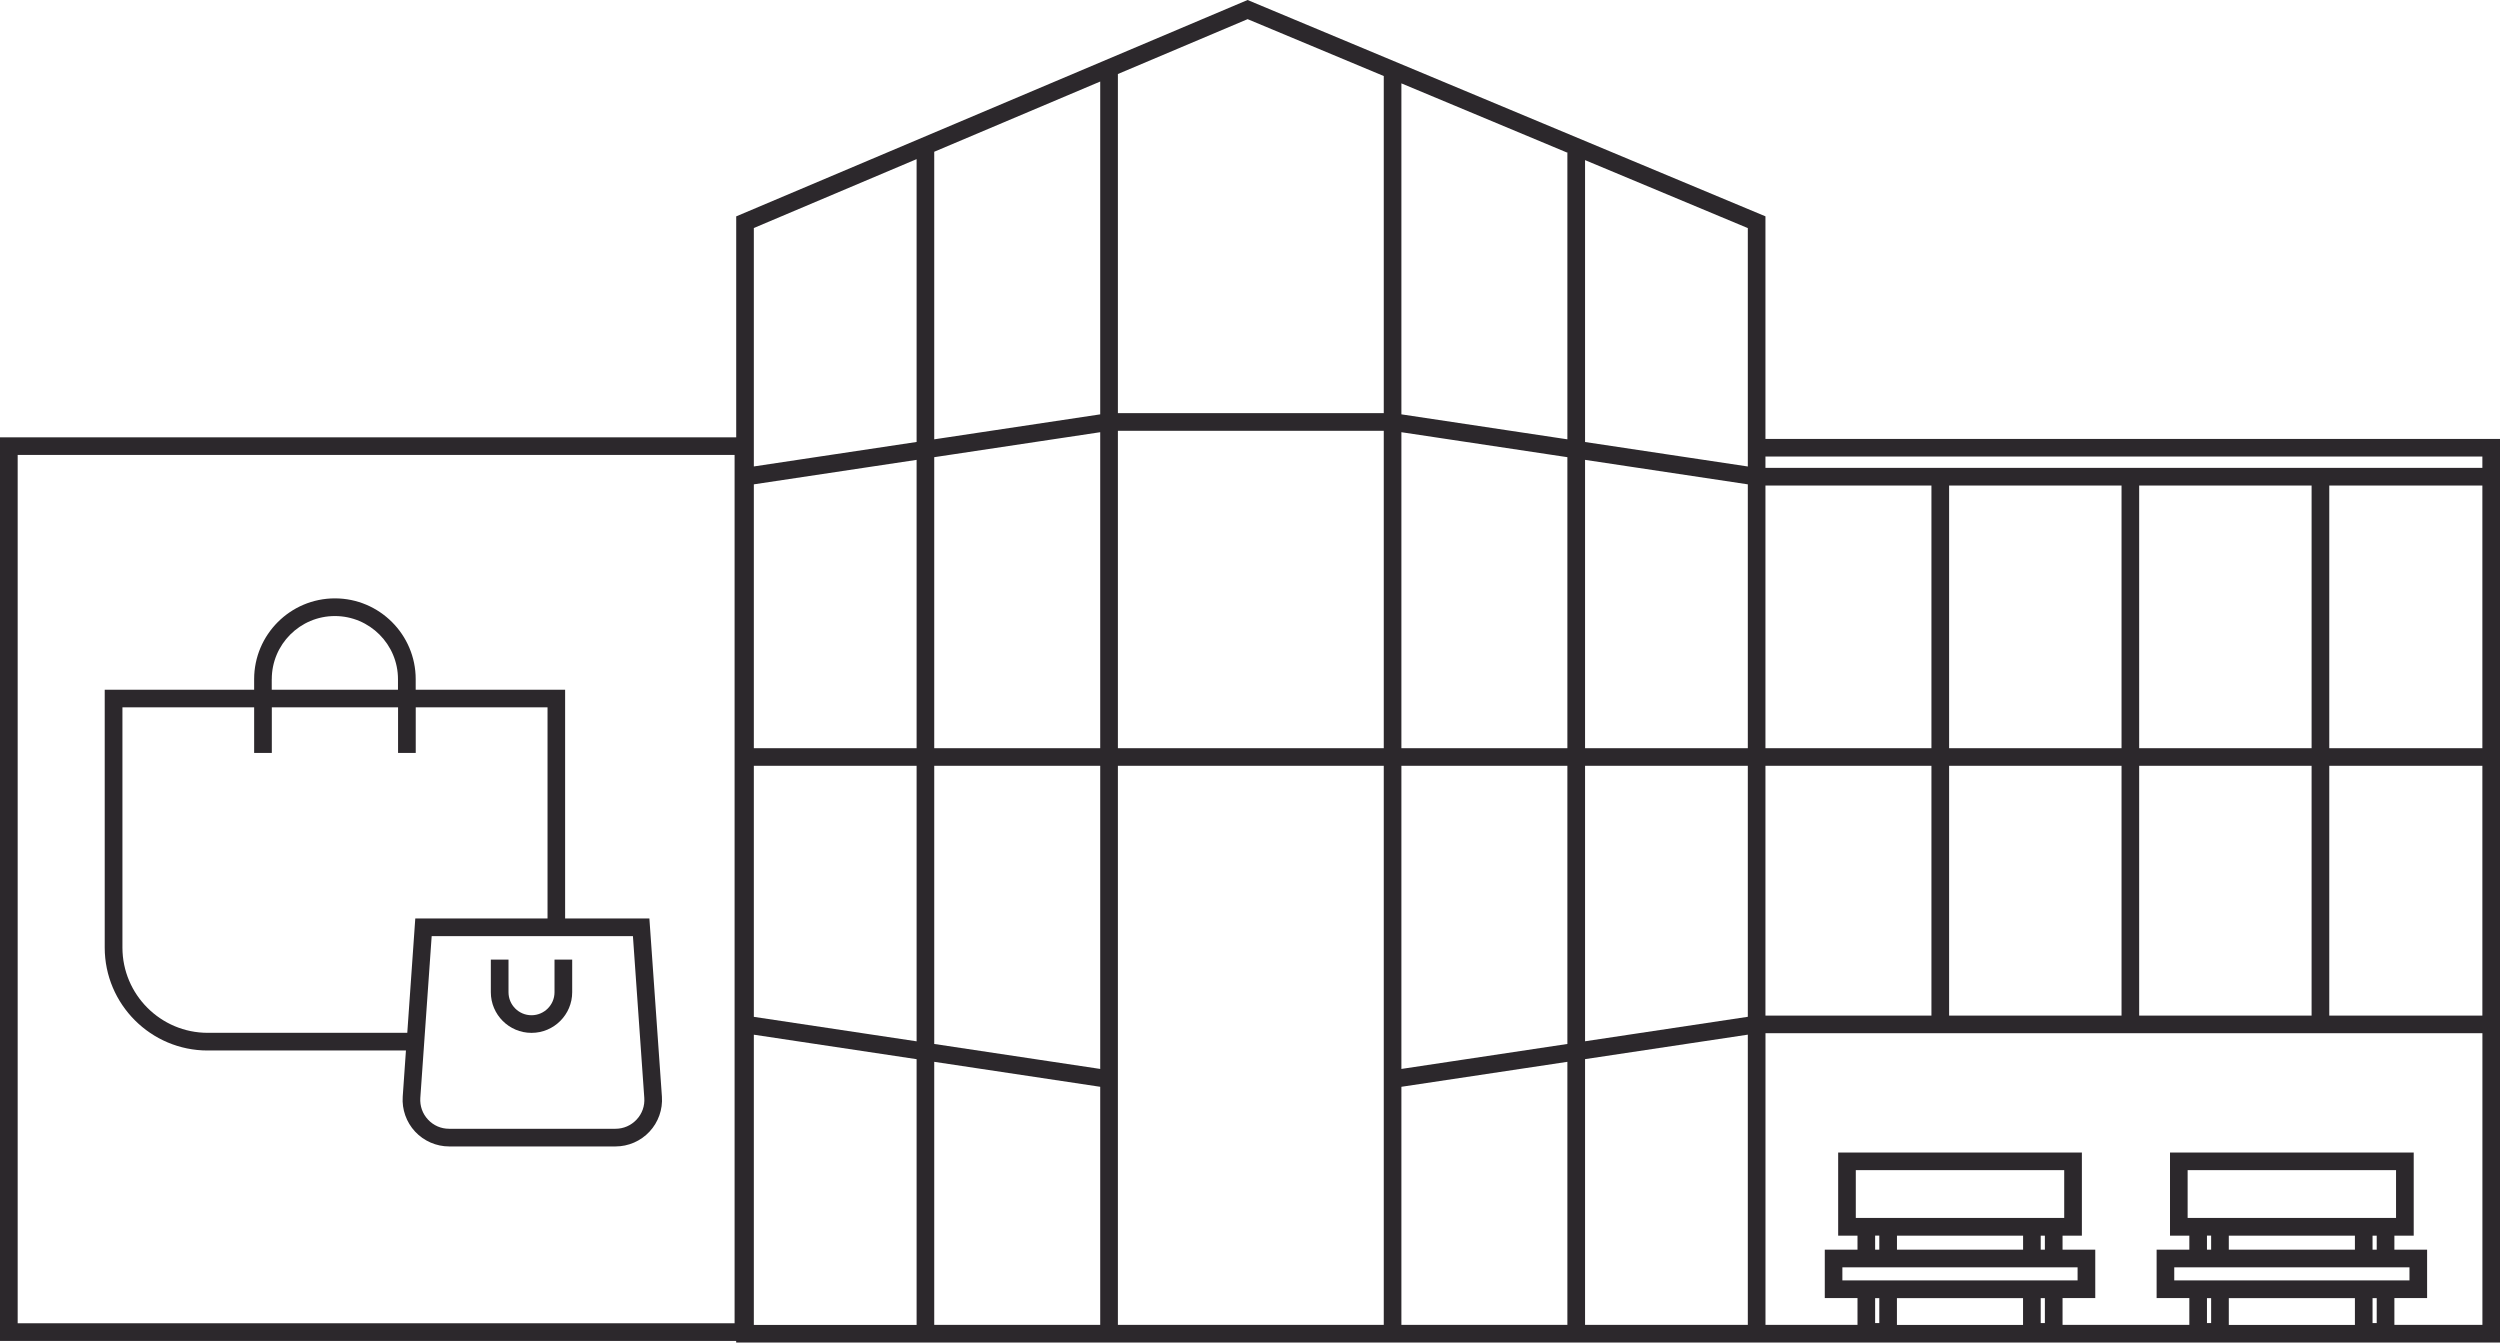 <svg xmlns="http://www.w3.org/2000/svg" id="Vrstva_2" data-name="Vrstva 2" viewBox="0 0 558.64 300"><defs><style>      .cls-1 {        fill: #2c282c;      }    </style></defs><g id="Vrstva_2-2" data-name="Vrstva 2"><g><path class="cls-1" d="M118.78,230.8c5.01,0,9.08-4.08,9.08-9.08v-7.29h-3.95v7.29c0,2.83-2.3,5.14-5.14,5.14s-5.14-2.3-5.14-5.14v-7.29h-3.95v7.29c0,5.01,4.08,9.08,9.08,9.08Z"></path><path class="cls-1" d="M46.39,234.74h44.32l-.72,10.32c-.2,2.86.81,5.71,2.77,7.81s4.73,3.31,7.6,3.31h37.18c2.87,0,5.64-1.2,7.6-3.31,1.96-2.1,2.97-4.95,2.77-7.81l-2.8-39.82h-18.83v-51.12h-33.39v-2.36c0-9.95-8.1-18.05-18.05-18.05s-18.05,8.1-18.05,18.05v2.36H23.4v57.62c0,12.68,10.32,23,23,23ZM141.43,209.18l2.54,36.15c.13,1.8-.48,3.53-1.72,4.85s-2.91,2.05-4.72,2.05h-37.18c-1.81,0-3.48-.73-4.71-2.05s-1.84-3.04-1.72-4.85l2.54-36.15h44.97ZM60.73,151.76c0-7.78,6.33-14.1,14.1-14.1s14.1,6.33,14.1,14.1v2.36h-28.21v-2.36ZM27.34,158.06h29.45v10.19h3.95v-10.19h28.21v10.19h3.95v-10.19h29.45v47.17h-29.55l-1.79,25.56h-44.6c-10.5,0-19.05-8.55-19.05-19.05v-53.68Z"></path><path class="cls-1" d="M394.5,98.08v-49.74L278.78,0l-114.27,48.35v49.37H0v201.92h164.5v.36h394.14V98.08h-164.14ZM164.14,295.69H3.95V101.66h160.2v194.03ZM554.7,102.02v2.53h-160.2v-2.53h160.2ZM350.24,98.17l-37.09-5.58V18.63l37.21,15.54h-.12v63.99ZM516.54,108.5v58.69h-38.53v-58.69h38.53ZM474.07,167.19h-38.53v-58.69h38.53v58.69ZM431.59,167.19h-37.09v-58.69h37.09v58.69ZM390.56,167.19h-36.37v-64.43l36.37,5.47v58.96ZM350.24,167.19h-37.09v-70.61l37.09,5.58v65.03ZM309.21,167.19h-59.41v-70.93h59.41v70.93ZM245.85,92.59l-37.09,5.58V33.91l37.09-15.69v74.38ZM245.85,96.58v70.61h-37.09v-65.03l37.09-5.58ZM204.82,167.19h-36.37v-58.96l36.37-5.47v64.43ZM168.45,171.13h36.37v61.56l-36.37-5.47v-56.08ZM208.76,171.13h37.09v67.73l-37.09-5.58v-62.15ZM245.85,242.85v53.2h-37.09v-58.78l37.09,5.58ZM249.8,171.13h59.41v124.92h-59.41v-124.92ZM313.15,242.85l37.09-5.58v58.78h-37.09v-53.2ZM313.15,238.86v-67.73h37.09v62.15l-37.09,5.58ZM354.19,171.13h36.37v56.08l-36.37,5.47v-61.55ZM394.5,171.13h37.09v55.81h-37.09v-55.81ZM435.54,171.13h38.53v55.81h-38.53v-55.81ZM478.01,171.13h38.53v55.81h-38.53v-55.81ZM520.49,171.13h34.21v55.81h-34.21v-55.81ZM520.49,167.19v-58.69h34.21v58.69h-34.21ZM390.56,98.08v6.16l-36.37-5.47v-62.99l36.37,15.19v47.11ZM278.79,4.28l30.42,12.71v75.33h-59.41V16.54l28.99-12.26ZM204.82,35.57v63.19l-36.37,5.47v-53.28l36.37-15.39ZM168.45,231.21l36.37,5.47v59.38h-36.37v-64.85ZM354.19,296.05v-59.38l36.37-5.47v64.85h-36.37ZM456.94,279.25h-.93v-3.14h.93v3.14ZM452.07,279.25h-28.18v-3.14h28.18v3.14ZM452.07,272.16h-37.38v-10.68h46.57v10.68h-9.19ZM419.01,276.11h.93v3.14h-.93v-3.14ZM423.88,283.2h40.37v2.92h-52.56v-2.92h12.19ZM456.94,295.65h-.93v-5.58h.93v5.58ZM419.01,290.07h.93v5.58h-.93v-5.58ZM423.88,290.07h28.18v5.99h-28.18v-5.99ZM531.09,279.25h-.93v-3.14h.93v3.14ZM526.22,279.25h-28.18v-3.14h28.18v3.14ZM526.22,272.16h-37.38v-10.68h46.57v10.68h-9.2ZM493.16,276.11h.93v3.14h-.93v-3.14ZM498.04,283.2h40.37v2.92h-52.56v-2.92h12.19ZM531.09,295.65h-.93v-5.58h.93v5.58ZM493.16,290.07h.93v5.58h-.93v-5.58ZM498.04,290.07h28.18v5.99h-28.18v-5.99ZM535.04,296.05v-5.99h7.31v-10.81h-7.31v-3.14h4.32v-18.57h-54.46v18.57h4.32v3.14h-7.31v10.81h7.31v5.99h-28.33v-5.99h7.31v-10.81h-7.31v-3.14h4.32v-18.57h-54.46v18.57h4.32v3.14h-7.31v10.81h7.31v5.99h-20.56v-65.17h160.2v65.17h-19.66Z"></path></g></g></svg>